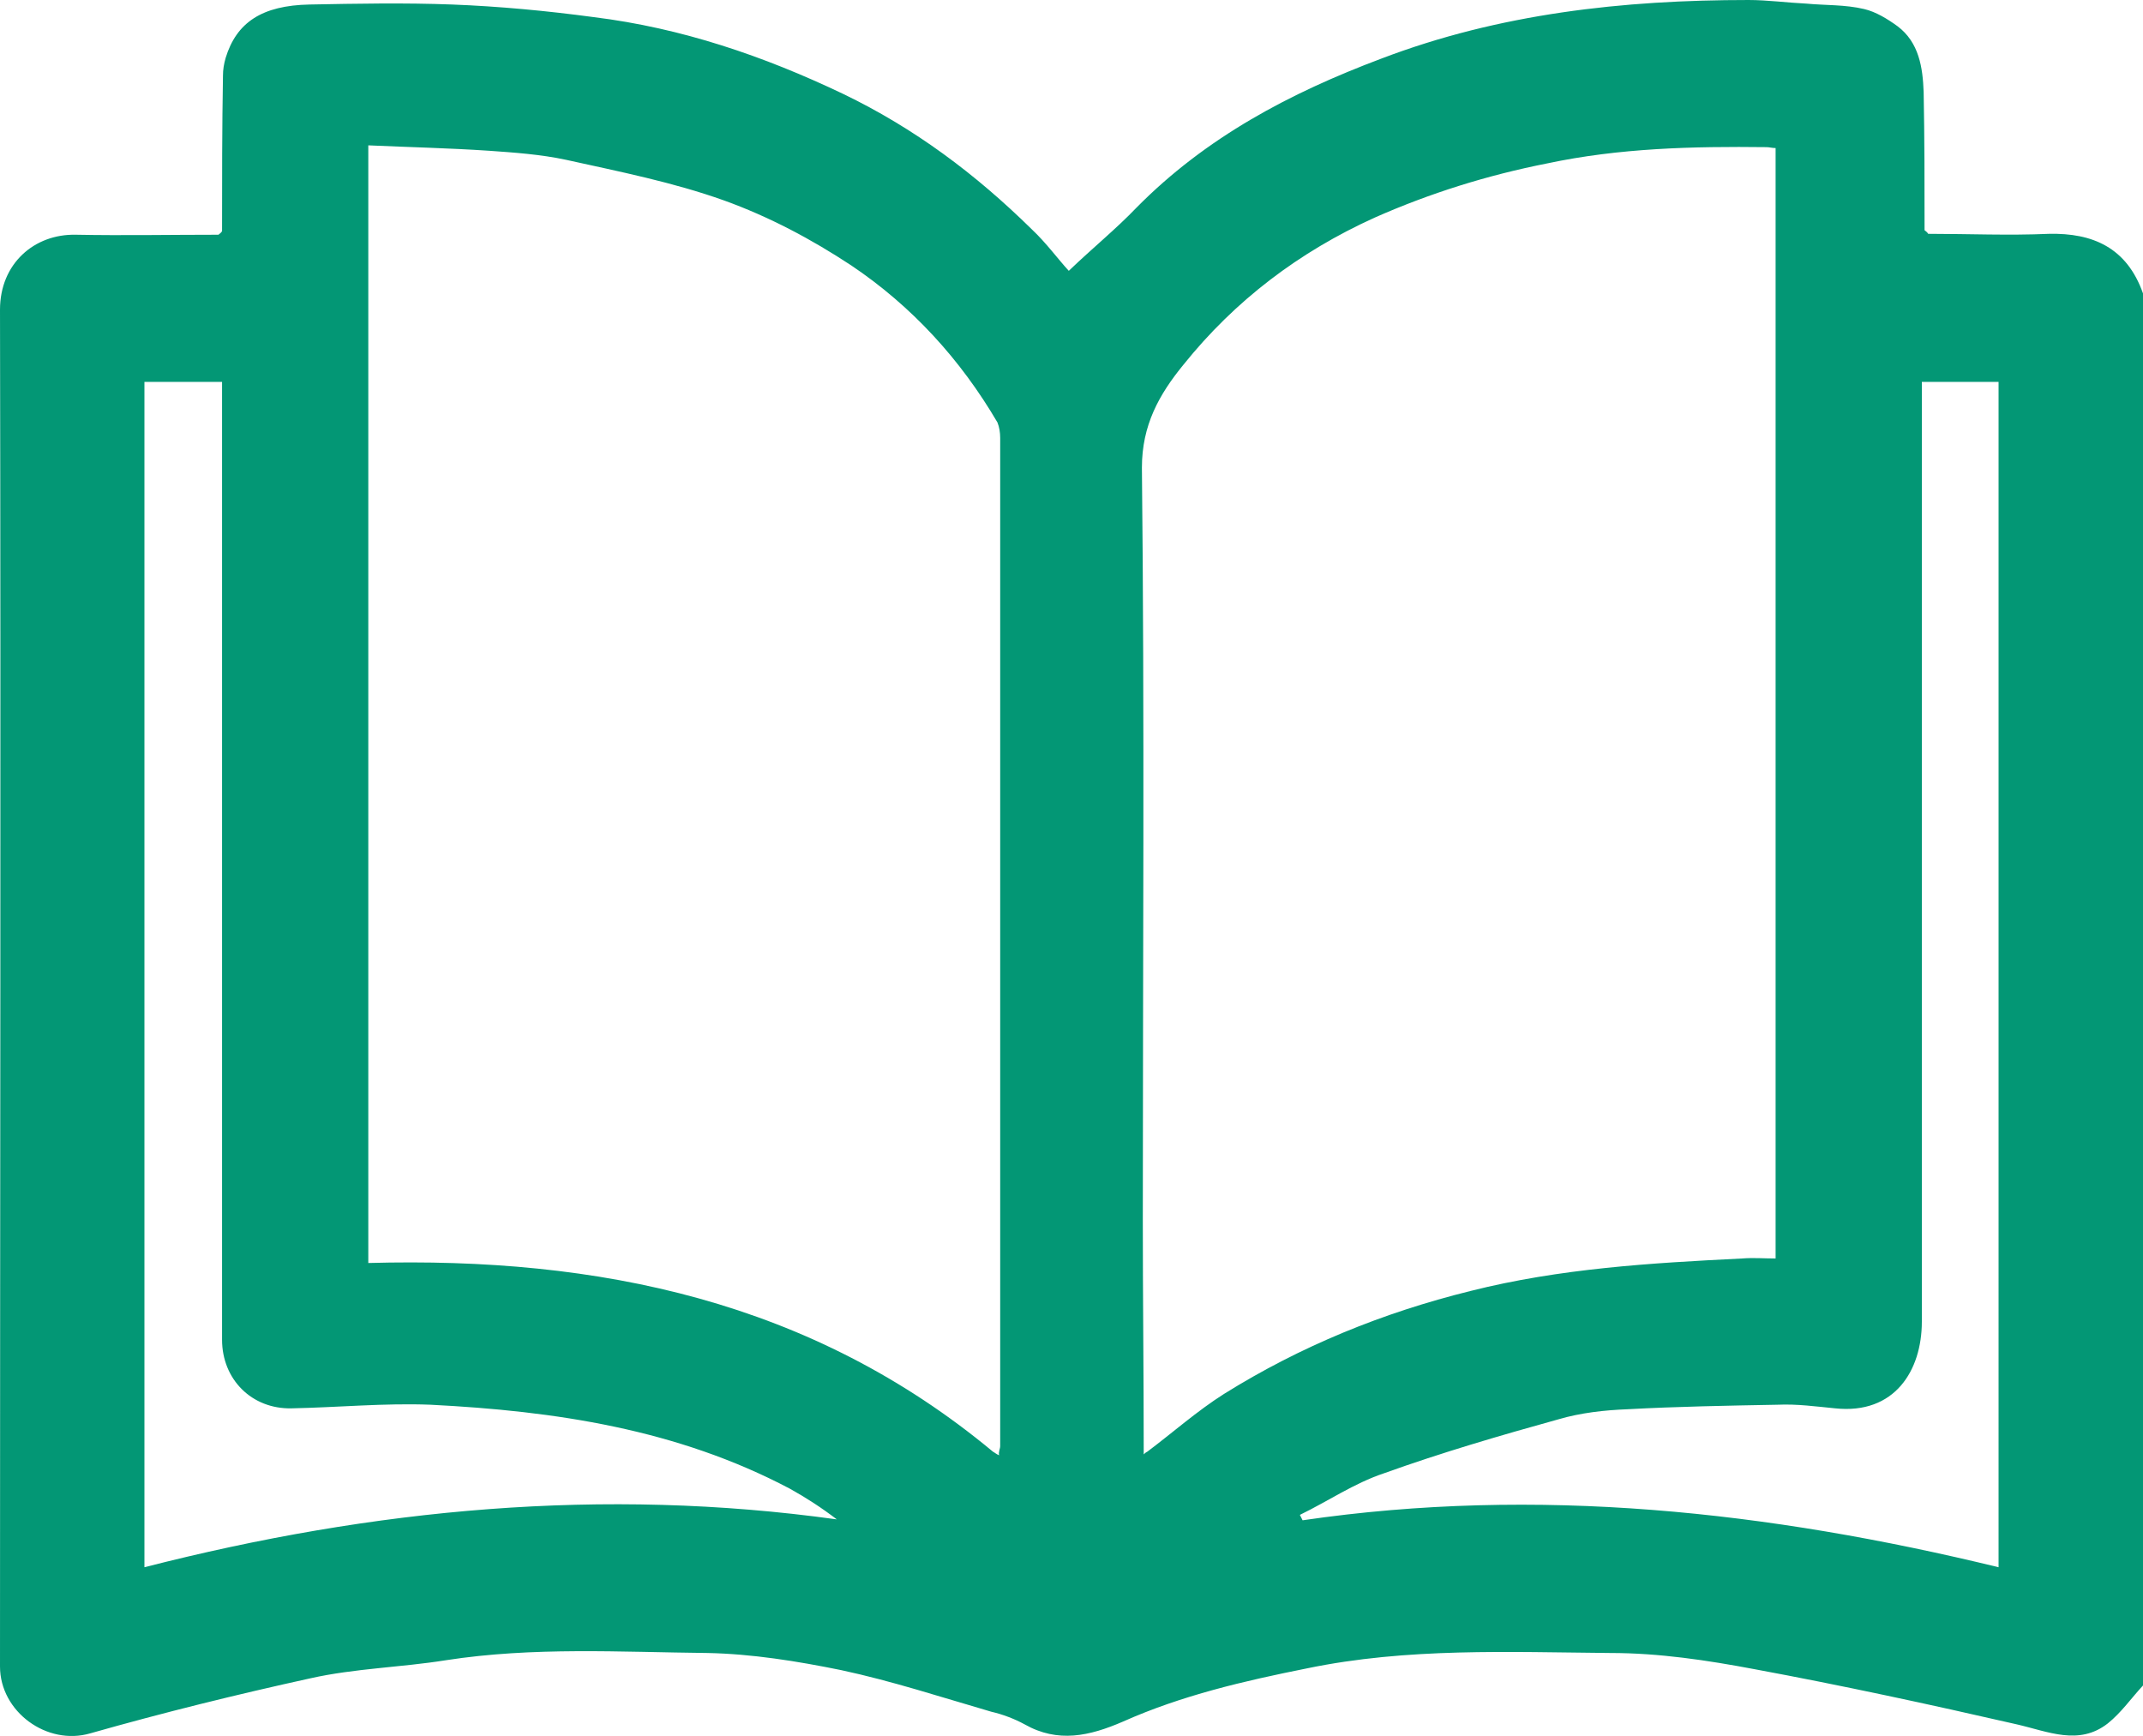 <?xml version="1.0" encoding="UTF-8"?>
<svg xmlns="http://www.w3.org/2000/svg" xmlns:xlink="http://www.w3.org/1999/xlink" version="1.1" id="Capa_1" x="0px" y="0px" viewBox="0 0 237.4 192.3" style="enable-background:new 0 0 237.4 192.3;" xml:space="preserve">
<style type="text/css">
	.st0{fill:#039775;}
</style>
<path class="st0" d="M237.4,32.5v154.2c-1.3,1.4-2.4,3-3.9,4.2c-3.2,2.5-6.6,0.9-10.1,0.1c-9.6-2.2-19.3-4.3-29-6.1  c-5.3-1-10.6-1.8-16-1.8c-11.2-0.1-22.5-0.6-33.6,1.7c-7,1.4-13.9,3-20.4,5.9c-3.7,1.6-7.2,2.4-10.9,0.3c-1.1-0.6-2.4-1.1-3.7-1.4  c-5.5-1.6-11-3.4-16.6-4.6c-4.9-1-9.9-1.8-14.8-1.9c-9.7-0.1-19.3-0.7-29,0.8c-5,0.8-10.1,0.9-15,2c-8.2,1.8-16.3,3.8-24.4,6.1  c-4.8,1.4-10-2.4-10-7.4c0-50.1,0.1-100.2,0-150.3c0-5.1,3.8-8.4,8.4-8.3c5.2,0.1,10.5,0,15.8,0c0.1-0.1,0.3-0.2,0.4-0.4  c0-5.7,0-11.4,0.1-17.2c0-0.7,0.1-1.3,0.3-2c1.2-3.9,4-5.8,9.3-5.9c5.2-0.1,10.5-0.2,15.8,0c5.2,0.2,10.5,0.7,15.7,1.4  c9.7,1.2,18.8,4.3,27.6,8.5c7.9,3.8,14.7,8.9,20.9,15c1.6,1.5,2.9,3.3,4.1,4.6c2.6-2.5,5.2-4.6,7.5-7c7.7-7.8,17-12.7,27.1-16.5  c13.1-5,26.8-6.5,40.7-6.5c2.1,0,4.3,0.3,6.4,0.4c2.1,0.2,4.3,0.1,6.4,0.6c1.3,0.3,2.6,1.1,3.7,1.9c2.4,1.8,2.8,4.6,2.9,7.3  c0.1,5.1,0.1,10.2,0.1,15.3c0.1,0.1,0.3,0.2,0.4,0.4c4.5,0,8.9,0.2,13.4,0C231.8,25.8,235.6,27.4,237.4,32.5L237.4,32.5z   M126.7,160.7c0,0.1,0,0.2,0,0.4c0.1-0.1,0.2-0.2,0.4-0.3c2.8-2.1,5.5-4.5,8.5-6.4c8.5-5.3,17.6-9,27.3-11.4  c9.9-2.5,20-3.1,30.1-3.6c1.2-0.1,2.4,0,3.7,0v-123c-0.4,0-0.7-0.1-1-0.1c-8.2-0.1-16.3,0.1-24.3,1.8c-6.6,1.3-13,3.3-19.1,6  c-8.4,3.8-15.5,9.2-21.2,16.3c-2.7,3.3-4.6,6.7-4.6,11.4c0.3,27.8,0.1,55.6,0.1,83.4C126.6,143.6,126.7,152.2,126.7,160.7  L126.7,160.7z M110.7,160.7c0-0.1,0.1-0.3,0.1-0.5c0-37.2,0-74.4,0-111.7c0-0.6-0.1-1.2-0.3-1.7c-4.1-7-9.5-12.9-16.2-17.4  c-4.4-2.9-9.1-5.4-14.1-7.2c-5.6-2-11.6-3.2-17.5-4.5c-2.8-0.6-5.7-0.8-8.5-1c-4.5-0.3-9-0.4-13.4-0.6v123.8  c25.5-0.7,49.1,4.2,69.2,20.9c0.2,0.1,0.4,0.3,0.7,0.4C110.6,161,110.7,160.8,110.7,160.7L110.7,160.7z M144,167.8  c0.1,0.2,0.2,0.4,0.3,0.6c26-3.8,51.6-1,77.1,5.2V42.3h-8.5V44c0,13.7,0,27.4,0,41.1c0,20.4,0,40.9,0,61.3c0,5.4-3,10.3-9.6,9.6  c-2.1-0.2-4.2-0.5-6.4-0.4c-5.5,0.1-11.1,0.2-16.6,0.5c-2.6,0.1-5.2,0.4-7.6,1.1c-6.5,1.8-13,3.7-19.4,6  C150,164.3,147.1,166.3,144,167.8L144,167.8z M16,173.6c25.4-6.5,50.8-8.9,76.7-5.3c-1.7-1.3-3.4-2.4-5.2-3.4  c-12.5-6.6-26-8.6-39.8-9.3c-5.1-0.2-10.3,0.3-15.4,0.4c-4.4,0.1-7.7-3.2-7.7-7.6c0-34.5,0-69.1,0-103.6c0-0.8,0-1.6,0-2.5H16  L16,173.6L16,173.6z"></path>
</svg>

